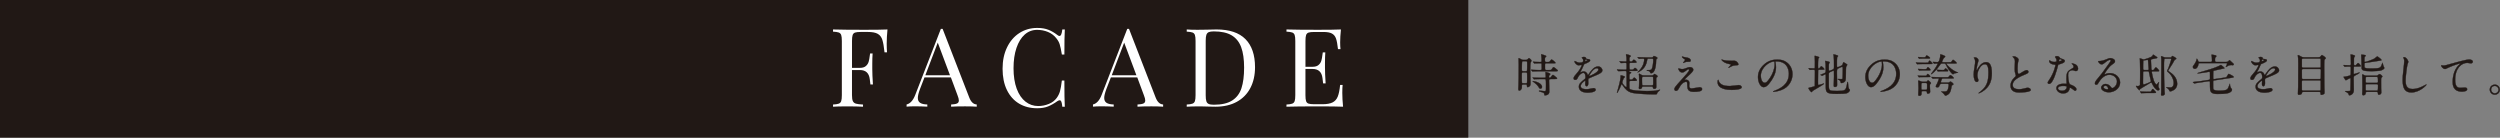 <?xml version="1.0" encoding="UTF-8"?>
<svg id="_レイヤー_2" data-name="レイヤー 2" xmlns="http://www.w3.org/2000/svg" viewBox="0 0 1274.75 70.19">
  <rect x="0" y="0" width="1274.75" height="70.19" fill="#808080" stroke="none"/>
  <defs>
    <style>
      .cls-1 {
        stroke: #211815;
        stroke-width: .17px;
      }

      .cls-1, .cls-2 {
        fill: #211815;
      }

      .cls-3 {
        fill: #fff;
      }
    </style>
  </defs>
  <g id="_レイヤー_4" data-name="レイヤー 4">
    <g id="facade">
      <rect class="cls-2" width="748.69" height="70.19"/>
      <g>
        <path class="cls-3" d="M452.13,22.13c0,1.86.06,3.38.17,4.56h-1.28c-.3-2.86-.67-4.98-1.11-6.37s-1.22-2.41-2.34-3.06c-1.11-.65-2.82-.97-5.12-.97h-3.51c-1.34,0-2.31.1-2.92.31-.61.2-1.03.62-1.25,1.25-.22.63-.33,1.65-.33,3.06v13.69h4.06c1.3,0,2.3-.31,3-.92.71-.61,1.18-1.34,1.42-2.17.24-.83.44-1.88.58-3.14l.17-1.11h1.28c-.11,1.56-.17,3.3-.17,5.23v2.67c0,1.89.11,4.53.33,7.9h-1.28c-.04-.26-.15-1.16-.33-2.7-.19-1.54-.7-2.7-1.53-3.48-.83-.78-2-1.17-3.48-1.17h-4.06v12.8c0,1.41.15,2.43.45,3.06.3.63.82,1.06,1.56,1.28.74.22,1.95.37,3.62.45v1.11c-1.93-.11-4.66-.17-8.18-.17-3.19,0-5.56.06-7.12.17v-1.11c1.34-.07,2.31-.22,2.92-.45s1.03-.65,1.25-1.28c.22-.63.33-1.65.33-3.06v-27.6c0-1.41-.11-2.43-.33-3.06-.22-.63-.64-1.06-1.25-1.28-.61-.22-1.59-.37-2.92-.44v-1.11c3.64.11,9.02.17,16.14.17,5.45,0,9.33-.06,11.63-.17-.26,2.63-.39,5.01-.39,7.12Z"/>
        <path class="cls-3" d="M498.04,53.29v1.11c-1.48-.11-3.47-.17-5.95-.17-3.19,0-5.56.06-7.12.17v-1.11c1.41-.07,2.42-.25,3.03-.53s.92-.79.92-1.53c0-.63-.22-1.5-.67-2.62l-3.39-9.13h-13.47l-2.28,5.9c-.74,2-1.11,3.52-1.11,4.56,0,1.15.4,1.98,1.2,2.5.8.52,2.01.8,3.64.83v1.11c-2.11-.11-4.25-.17-6.4-.17-1.67,0-3.06.06-4.17.17v-1.11c1.85-.45,3.32-2.06,4.4-4.84l13.08-33.72h.89l13.58,35c.89,2.3,2.17,3.49,3.84,3.56ZM484.4,38.38l-6.23-16.64-6.34,16.64h12.58Z"/>
        <path class="cls-3" d="M534.6,15.18c1.56.63,3.08,1.52,4.56,2.67.41.33.76.5,1.06.5.74,0,1.22-1.11,1.45-3.34h1.28c-.15,2.41-.22,6.68-.22,12.8h-1.28c-.41-2.41-.78-4.15-1.11-5.2-.33-1.06-.89-2.07-1.67-3.03-1.11-1.45-2.53-2.53-4.26-3.26-1.73-.72-3.59-1.09-5.59-1.09-2.41,0-4.52.8-6.32,2.39-1.8,1.6-3.2,3.87-4.2,6.82s-1.5,6.41-1.5,10.38.54,7.51,1.61,10.41c1.08,2.89,2.57,5.09,4.48,6.59,1.91,1.5,4.07,2.25,6.48,2.25,1.85,0,3.65-.35,5.4-1.06,1.74-.7,3.12-1.76,4.12-3.17.74-1.04,1.28-2.15,1.61-3.34.33-1.19.65-3.01.95-5.45h1.28c0,6.38.07,10.83.22,13.36h-1.28c-.11-1.19-.27-2.03-.47-2.53-.21-.5-.49-.75-.86-.75-.3,0-.69.15-1.17.45-1.67,1.19-3.27,2.09-4.79,2.7-1.52.61-3.36.92-5.51.92-3.53,0-6.61-.8-9.27-2.39-2.65-1.59-4.71-3.9-6.18-6.93-1.47-3.02-2.2-6.63-2.2-10.82s.75-7.7,2.25-10.85c1.5-3.15,3.6-5.6,6.29-7.35,2.69-1.74,5.74-2.62,9.15-2.62,2.23,0,4.12.32,5.68.95Z"/>
        <path class="cls-3" d="M593.08,53.29v1.11c-1.48-.11-3.47-.17-5.95-.17-3.19,0-5.56.06-7.12.17v-1.11c1.41-.07,2.42-.25,3.03-.53s.92-.79.92-1.53c0-.63-.22-1.5-.67-2.62l-3.39-9.13h-13.47l-2.28,5.9c-.74,2-1.11,3.52-1.11,4.56,0,1.15.4,1.98,1.2,2.5.8.52,2.01.8,3.64.83v1.11c-2.11-.11-4.25-.17-6.4-.17-1.67,0-3.06.06-4.17.17v-1.11c1.85-.45,3.32-2.06,4.4-4.84l13.08-33.72h.89l13.58,35c.89,2.3,2.17,3.49,3.84,3.56ZM579.45,38.38l-6.23-16.64-6.34,16.64h12.58Z"/>
        <path class="cls-3" d="M635.04,19.93c3.26,3.28,4.9,8.06,4.9,14.33,0,4.04-.8,7.59-2.39,10.63-1.6,3.04-3.91,5.39-6.93,7.04-3.02,1.65-6.63,2.48-10.82,2.48l-3.23-.06c-2.08-.07-3.6-.11-4.56-.11-3.04,0-5.34.06-6.9.17v-1.11c1.34-.07,2.31-.22,2.92-.45s1.03-.65,1.25-1.28c.22-.63.33-1.65.33-3.06v-27.6c0-1.41-.11-2.43-.33-3.06-.22-.63-.64-1.06-1.25-1.28-.61-.22-1.59-.37-2.92-.44v-1.11c1.3.11,3.1.17,5.4.17l4.73-.06c2.52-.07,4.21-.11,5.06-.11,6.57,0,11.48,1.64,14.75,4.92ZM616.32,16.4c-.58.26-.97.72-1.2,1.39-.22.67-.33,1.67-.33,3v27.82c0,1.34.11,2.34.33,3.01.22.67.62,1.13,1.2,1.39.58.26,1.46.39,2.64.39,3.93,0,7.03-.71,9.29-2.14,2.26-1.43,3.85-3.51,4.76-6.26.91-2.75,1.36-6.25,1.36-10.52s-.5-7.74-1.5-10.43c-1-2.69-2.62-4.7-4.87-6.04-2.25-1.34-5.28-2-9.1-2-1.15,0-2.01.13-2.59.39Z"/>
        <path class="cls-3" d="M684.85,54.41c-2.52-.11-6.77-.17-12.74-.17-7.12,0-12.5.06-16.14.17v-1.11c1.34-.07,2.31-.22,2.92-.45s1.03-.65,1.25-1.28c.22-.63.33-1.65.33-3.06v-27.6c0-1.41-.11-2.43-.33-3.06-.22-.63-.64-1.06-1.25-1.28-.61-.22-1.59-.37-2.92-.44v-1.11c3.64.11,9.02.17,16.14.17,5.45,0,9.33-.06,11.63-.17-.26,2.45-.39,4.64-.39,6.57,0,1.45.06,2.6.17,3.45h-1.28c-.26-2.41-.59-4.2-1-5.37-.41-1.17-1.09-2.02-2.06-2.56-.96-.54-2.43-.81-4.4-.81h-4.62c-1.34,0-2.31.1-2.92.31-.61.2-1.03.62-1.25,1.25-.22.63-.33,1.65-.33,3.06v13.13h3.67c1.3,0,2.3-.31,3-.92.71-.61,1.18-1.34,1.42-2.17.24-.83.44-1.88.58-3.14l.17-1.11h1.28c-.11,1.56-.17,3.3-.17,5.23v2.67c0,1.89.11,4.53.33,7.9h-1.28c-.04-.26-.15-1.16-.33-2.7-.19-1.54-.7-2.7-1.53-3.48-.83-.78-2-1.17-3.48-1.17h-3.67v13.36c0,1.41.11,2.43.33,3.06.22.63.64,1.05,1.25,1.25.61.2,1.59.31,2.92.31h4.06c2.3,0,4.05-.31,5.26-.92,1.21-.61,2.09-1.59,2.64-2.95.56-1.35.96-3.35,1.22-5.98h1.28c-.11,1-.17,2.34-.17,4.01,0,2.11.13,4.49.39,7.12Z"/>
      </g>
      <g>
        <path class="cls-1" d="M778,30.56c.3,0,.58-.02.94-.34.53-.51.6-.57.71-.57.25,0,1.27.99,1.27,1.24,0,.21-.46.99-.51,1.15-.14.81-.14,2.55-.14,2.94,0,1.2.14,6.48.14,7.54,0,.32,0,.99-.41,1.4-.3.3-.78.53-.97.53-.41,0-.44-.53-.44-.67,0-.55,0-.71-.64-.71h-1.31c-.51,0-.64.32-.64.64,0,.07,0,.99-.02,1.13-.07.6-.83,1.36-1.17,1.36-.62,0-.62-.53-.62-.74s.09-1.68.09-2c.07-2.44.12-4.07.12-10.51,0-.48-.07-2.62-.07-3.04,0-.12,0-.25.14-.25.16,0,.55.23,1.03.51.58.34.78.39,1.27.39h1.24ZM777.95,42.47c.21,0,.55,0,.69-.3.07-.16.07-2,.07-2.48,0-.83,0-2.3-.07-2.46-.07-.14-.23-.3-.53-.3h-1.56c-.6,0-.6.18-.6,2.07,0,.64,0,3.01.09,3.17.07.23.32.3.55.3h1.36ZM776.64,31.18c-.18,0-.34.02-.48.18-.18.23-.18,3.52-.18,4.05s0,.92.64.92h1.4c.14,0,.48,0,.62-.3.09-.23.09-2.62.09-3.08,0-1.66,0-1.77-.67-1.77h-1.43ZM789.77,35.73c1.08,0,1.2,0,1.54-.57.16-.25.57-.92.94-.92.12,0,.74.51.92.64,1.08.9,1.15.94,1.15,1.13,0,.32-.48.32-1.24.32h-8.67c-1.08,0-2.02.02-2.46.07-.09,0-.44.05-.51.05s-.12-.05-.18-.14l-.46-.53q-.09-.12-.09-.16s.02-.05.07-.05c.18,0,.9.07,1.04.07.8.05,1.95.09,2.71.09h.9c.69,0,.69-.46.69-.74,0-.48,0-1.75-.02-2.16-.02-.58-.39-.58-.62-.58-.74,0-1.91,0-2.58.05-.07,0-.41.07-.48.07-.09,0-.14-.07-.21-.16l-.44-.53c-.09-.09-.12-.12-.12-.14,0-.05.05-.07.09-.07.16,0,.87.07,1.01.09.83.02,1.84.07,2.64.07.25,0,.69,0,.69-.58,0-1.03-.05-1.91-.14-2.55-.02-.12-.09-.55-.09-.64,0-.14.09-.18.18-.18.02,0,2.44.69,2.44.99,0,.11-.51.51-.57.6-.16.18-.16.67-.16.92,0,1.38,0,1.45.99,1.45s1.29.02,1.59-.41q.64-.9.83-.9c.3,0,2.02,1.47,2.02,1.68,0,.25-.12.25-1.13.25h-3.61c-.64,0-.64.37-.64.92,0,1.89,0,2.09.07,2.25.11.3.44.3.6.3h1.31ZM790.65,40.31c-.69,0-.78.21-.78.83,0,.9.12,4.81.12,5.61,0,1.79-1.89,1.86-2.21,1.86-.23,0-.32-.02-.32-.28,0-.6,0-.92-.97-1.26-.23-.07-1.24-.32-1.43-.39-.09-.05-.37-.18-.37-.28s.14-.16.34-.16c.09,0,2.18.25,2.6.25.39,0,.51-.05.6-.37.05-.18.07-.46.07-2.83,0-2.94-.02-2.99-.78-2.99h-1.89c-.51,0-2.09,0-2.9.05-.07.02-.41.07-.48.07-.09,0-.14-.07-.21-.16l-.44-.53c-.09-.09-.12-.12-.12-.14,0-.05.05-.07.09-.07.16,0,.87.07,1.01.09,1.06.05,2.09.07,3.15.07h1.79c.67,0,.67-.39.67-.78,0-.3-.12-1.84-.12-1.89,0-.18.05-.28.18-.28s2.3.62,2.3,1.08c0,.14-.57.57-.62.69-.05.09-.11.25-.11.69,0,.39.21.48.44.48.28,0,.34-.09.92-.87.21-.3.46-.6.71-.6.12,0,.21.07.92.64,1.08.87,1.15.94,1.15,1.13,0,.32-.46.32-1.22.32h-2.12ZM785.49,45.2c-.51,0-.64-.25-1.13-1.08-.62-1.01-1.68-1.77-2.05-2.02-.09-.07-.83-.6-.83-.62,0-.12.12-.14.18-.14.46,0,4.62.8,4.62,3.04,0,.28-.28.83-.81.83Z"/>
        <path class="cls-1" d="M802.38,39.94c0-.69.64-1.43,2.21-3.24,1.04-1.2,1.96-3.1,1.96-3.43,0-.14-.16-.16-.25-.16-.23,0-1.17.18-1.38.18-.87,0-2.05-1.13-2.05-2.02,0-.07,0-.16.14-.16s.74.37.87.44c.28.14.9.41,1.52.41,1.89,0,1.89-.62,1.89-1.08,0-.14-.02-.51-.18-.81-.07-.11-.55-.53-.55-.67,0-.18.6-.37,1.01-.37.55,0,1.13.21,1.17.71.02.3.12.34,1.04.41.16,0,1.04.11,1.04.6,0,.76-1.68,1.4-2.74,1.82-.35.14-.37.18-.87,1.36-.55,1.26-.64,1.45-1.24,2.48-.11.21-.16.28-.16.37,0,.05.02.09.09.09s.51-.16.71-.25c.25-.11.55-.18.9-.18.3,0,1.36.05,1.95,1.4.16.39.18.44.23.44.07,0,.83-1.06.94-1.24.76-1.06,2.25-3.15,4.25-3.15,1.27,0,2.16,1.08,2.16,2.05,0,1.08-1.82,1.84-3.24,2.46-.58.25-3.17,1.29-3.59,1.54-.37.23-.39.48-.39.97,0,.21.05,1.17.05,1.38,0,.37,0,1.68-.85,1.68-.62,0-.71-.76-.71-1.17,0-.23.07-1.33.07-1.36,0-.09,0-.28-.16-.28-.18,0-2.23,1.43-2.23,2.74,0,1.59,2.3,1.59,2.97,1.59.58,0,1.01-.05,1.47-.14.32-.05,1.79-.41,2.09-.41.48,0,1.13.23,1.13.78,0,1.43-3.56,1.52-4.12,1.52-2.92,0-4.46-1.2-4.46-3.01,0-1.47.87-2.21,3.04-3.96.23-.18.34-.46.34-.8,0-1.04-.18-2.32-1.1-2.32s-2.23,1.06-2.83,2.44c-.25.57-.51,1.13-1.24,1.13-.44,0-.87-.14-.87-.76ZM808.24,31.25s1.15-.3,1.15-.55c0-.3-.57-.35-.78-.35-.32,0-.41.64-.41.74s0,.16.05.16ZM810.34,38.7s.02.12.09.12,4.6-1.84,4.6-3.36c0-.57-.51-.69-.8-.69-1.91,0-3.89,3.56-3.89,3.93Z"/>
        <path class="cls-1" d="M824.62,35.62c-.09-.12-.12-.12-.12-.16,0-.02.05-.05.09-.05.14,0,.71.07.83.07.85.05,2.44.09,3.31.09.58,0,.69-.25.69-.92,0-.34,0-2.12-.02-2.25-.09-.37-.58-.37-.8-.37-.32,0-1.77.12-2.05.12-.09,0-.14-.07-.21-.16l-.46-.53c-.07-.09-.09-.12-.09-.14,0-.05.05-.07.09-.07.44,0,2.46.16,2.85.16.67,0,.67-.35.67-.76,0-.99-.07-1.72-.14-1.98-.02-.12-.16-.58-.16-.67,0-.28.23-.3.34-.3.25,0,1.56.44,1.7.51.14.07.35.23.35.41,0,.14-.12.25-.44.53-.23.23-.23.41-.23,1.01,0,.83,0,1.24.78,1.24.44,0,.6-.07.83-.35.44-.55.48-.62.64-.62.35,0,1.4.94,1.4,1.26s-.44.32-1.24.32h-1.61c-.8,0-.8.3-.8.99,0,2.37,0,2.55.78,2.55.92,0,1.01,0,1.22-.16.14-.11.69-.78.85-.78.32,0,1.31.97,1.31,1.22,0,.32-.44.32-1.22.32h-2.94c-.09,0-.23.02-.23.16,0,.16.28.28.48.34.57.18.64.21.64.46,0,.14-.07.16-.51.37-.41.18-.41,1.17-.41,1.61,0,1.22,0,1.52.67,1.52s.78-.05.92-.16c.14-.14.69-.9.87-.9.34,0,1.36,1.01,1.36,1.33,0,.35-.44.35-1.24.35h-1.7c-.8,0-.87.16-.87.94,0,2.87,0,2.99.34,3.29.64.57,4.32.97,8.78.97,2.64,0,4.16-.07,5.59-.46.14,0,.76-.23.85-.23.07,0,.12.05.12.09,0,.11-.9.8-1.06.97-.21.23-.28.37-.58,1.01-.11.28-.32.3-.55.3-2.9,0-9.66-.16-12.3-.85-1.98-.53-3.4-1.86-4.67-3.89-.14-.21-.28-.41-.41-.41-.16,0-.28.32-.3.39-.85,2.23-1.93,4-2.05,4-.05,0-.09-.02-.09-.07,0-.07.12-.32.14-.39.46-1.61,1.75-6.3,1.75-7.59,0-.09-.05-.51-.05-.6,0-.25.23-.28.3-.28.05,0,1.93.41,1.93.83,0,.11-.55.48-.6.6-.11.16-.74,1.72-.74,2.12,0,.78,1.54,2.44,1.93,2.44.3,0,.3-.44.3-.64,0-4.62,0-6.09-.05-6.94-.05-.55-.3-.67-.74-.67-1.13,0-2.32.05-3.08.09-.05,0-.28.02-.32.02-.09,0-.14-.05-.21-.14l-.44-.53ZM840.6,29.89c-.6,0-.64.16-.78,1.03-.58,3.45-2.62,4.83-3.79,5.52-.21.12-.78.48-.94.48-.07,0-.12-.05-.12-.09s.87-.87,1.04-1.03c2.25-2.44,2.37-4.81,2.37-5.36,0-.39-.16-.55-.58-.55-.46,0-1.08.02-1.56.07-.09,0-.41.05-.48.05-.09,0-.14-.05-.21-.14l-.46-.53c-.07-.11-.09-.11-.09-.16s.05-.05.09-.05c.16,0,.85.07,1.01.07,1.13.05,2.07.09,3.15.09h2.92c.25,0,.55,0,.76-.34.25-.37.28-.41.41-.41.12,0,1.77.6,1.77,1.03,0,.18-.11.3-.51.62-.14.11-.14.3-.14.51,0,1.36-.18,6.62-2.58,6.62-.3,0-.37-.14-.51-.51-.28-.64-.97-.69-1.2-.71-.44-.05-.48-.05-.48-.18,0-.07.07-.16.23-.16,1.59,0,2.02-.02,2.37-.71.34-.69.71-2.92.71-4.28,0-.76-.18-.87-.71-.87h-1.7ZM837.94,44.12c-.48,0-.64.11-.71.51-.12.53-.62.76-1.06.76-.37,0-.51-.21-.51-.55,0-.14.07-.78.09-.94.07-.83.07-1.1.07-2.3,0-.87,0-2.14-.07-2.99,0-.11-.09-.62-.09-.74,0-.18.11-.28.23-.28.18,0,1.01.57,1.2.67.39.21.76.21,1.06.21h4.07c.23,0,.55,0,.8-.18.09-.09.48-.6.6-.6.16,0,1.59.78,1.59,1.26,0,.18-.14.32-.41.48-.3.18-.3.3-.3,1.33,0,.53.05,3.2.05,3.31,0,.51,0,1.22-1.01,1.22-.6,0-.64-.39-.69-.62-.07-.53-.34-.55-.71-.55h-4.18ZM837.96,39.09c-.71,0-.71.21-.71,1.54,0,.25,0,2.44.07,2.6.14.3.48.3.64.3h4.32c.71,0,.71-.23.71-1.52,0-.25,0-2.48-.07-2.64-.14-.28-.48-.28-.64-.28h-4.32Z"/>
        <path class="cls-1" d="M860.8,34.4c.32-.12.67-.16.97-.16.92,0,1.63.58,1.63,1.26,0,.83-.87,1.63-2.67,3.29-.25.25-1.7,1.59-1.7,1.77,0,.09.11.14.23.14.05,0,.44-.05.51-.05.85,0,1.68.76,1.68,1.68,0,.23-.14,1.26-.14,1.49s.05,1.29,1.33,1.29c.64,0,3.47-.62,4.05-.62.62,0,1.22.34,1.22.87,0,1.24-1.91,1.45-4.39,1.45-2.74,0-3.13-1.45-3.15-3.04-.05-1.86-.05-2.07-.74-2.07-.46,0-1.98.41-3.24,2.76-.64,1.17-1.01,1.86-1.79,1.86-.58,0-.83-.53-.83-.83,0-.62,0-.87,3.77-4.99,1.98-2.18,3.77-4.14,3.77-4.81,0-.25-.14-.39-.39-.39-.32,0-.97.48-1.29.76-.53.44-1.2.9-1.86.9-1.33,0-1.98-1.66-1.98-1.89,0-.09.05-.18.16-.18.07,0,.6.16.64.16.32.09.64.18,1.13.18.78,0,1.01-.07,3.08-.85ZM858.41,29.02c.34.09,1.95.39,2.25.46.76.21,1.45.74,1.45,1.36,0,.18-.14.64-.64.64-1.61,0-1.66,0-2.21.21-.16.05-.8.41-.94.41-.05,0-.09-.05-.09-.12,0-.16,1.03-1.2,1.03-1.47,0-.14-.37-.37-.85-.71-.71-.48-.78-.76-.78-.87,0-.07.05-.12.09-.12.07,0,.57.18.69.21Z"/>
        <path class="cls-1" d="M882.28,43.87c.69,0,4.18-.48,4.3-.48.9,0,1.52.62,1.52,1.08,0,1.24-3.91,1.36-5.17,1.36-2.28,0-7.13-.41-7.13-4.02,0-.87.25-1.13.3-1.13.16,0,.32.74.37.85.64,1.61,2.78,2.3,4.42,2.3.16,0,1.17.05,1.4.05ZM882.35,31.02c.28,0,1.56-.05,1.82-.05,1.52,0,2.25,1.49,2.25,1.84,0,.41-.21.41-1.79.53-1.17.07-2.02.6-2.9,1.1-.23.14-.23.12-.32.12-.02,0-.07,0-.07-.05,0-.21,1.27-1.29,1.27-1.56,0-.14-.07-.16-.74-.28-2.99-.55-4.05-2-4.05-2.23,0-.07.07-.07.12-.07.14,0,.64.21.76.23,1.03.3,2.34.41,3.66.41Z"/>
        <path class="cls-1" d="M905.3,31.61c0,.07.05.16.05.25.09.74.23,1.47.23,2.48,0,1.54-.35,3.68-2.37,6.74-1.84,2.81-3.01,3.36-3.93,3.36-1.52,0-2.88-2.37-2.88-5.17,0-1.22.25-3.54,2.55-5.86,2.92-2.99,6-2.99,7.34-2.99,2.09,0,3.06.41,3.7.74,2.48,1.22,4,3.68,4,6.69s-1.72,6.67-5.79,8.09c-1.96.69-3.47.85-3.82.85-.09,0-.23-.02-.23-.16,0-.07.05-.09.62-.32,2.39-.94,7.38-2.92,7.38-8.65,0-.9-.09-6.37-6.37-6.37-.46,0-.48.18-.48.32ZM897.83,38.67c0,1.49.6,3.54,2,3.54.67,0,1.22-.28,2.81-2.67,1.22-1.86,2.25-4.42,2.25-6.69,0-1.38-.09-1.49-.39-1.49-2.18,0-6.67,2.97-6.67,7.31Z"/>
        <path class="cls-1" d="M927.68,35.5c-.25,0-.53.07-.62.35-.05.16-.07,5.1-.07,5.54,0,.18.02,1.2.02,1.43,0,.12,0,.55.32.55.23,0,2.55-.78,2.62-.78.02,0,.12,0,.12.07,0,.41-5.31,3.29-5.84,3.73-.07.09-.39.62-.53.62-.28,0-1.56-1.7-1.56-2.05,0-.16.25-.21.39-.23s1.06-.25,1.29-.32c1.31-.32,1.47-.39,1.56-.64.05-.16.05-6.48.05-7.45,0-.53-.07-.78-.62-.78-.12,0-.9,0-1.36.05-.05,0-.55.05-.6.05-.07,0-.11-.05-.18-.14l-.39-.53c-.05-.07-.09-.11-.09-.16s.05-.05.09-.05c.07,0,.41.05.48.05.46.05,1.5.09,2.02.09.28,0,.55-.02.62-.35.02-.09.02-2.74.02-3.2,0-.3-.05-1.86-.07-2.18,0-.07-.07-.44-.07-.53s.05-.18.18-.18c.25,0,2.16.53,2.16.83,0,.11-.37.44-.41.53-.21.41-.21,3.22-.21,3.82,0,1.13,0,1.26.3,1.26.32,0,.46-.09.71-.44.46-.62.53-.69.69-.69.21,0,1.54,1.17,1.54,1.49,0,.25-.09.25-.97.25h-1.61ZM937.48,34.79c-.83.37-.83.55-.83,2.35,0,.97.09,5.24.09,6.12,0,.34,0,1.08-1.15,1.08-.55,0-.55-.44-.55-.64,0-.37.12-3.98.12-4.74,0-.94,0-1.72-.02-2.41,0-.25,0-.53-.28-.53-.05,0-.14.02-.25.07l-1.43.64c-.64.3-.69.67-.69,1.15,0,5.13,0,5.24.02,5.79.07,2.6.18,2.71,4.25,2.71s4.3-.32,4.88-2.62c.07-.32.32-2.05.48-2.05.09,0,.18.25.18.6,0,.67.16,2.67.58,3.06.34.34.39.39.39.53,0,.41-.6,1.22-1.45,1.59-.71.3-2.88.37-5.29.37-5.43,0-5.56-.76-5.56-4,0-.87-.02-4.71,0-5.5,0-.16-.02-.46-.28-.46s-1.52.76-1.54.76c-.05,0-.07-.02-.18-.07l-.58-.32c-.09-.05-.14-.09-.14-.14.55-.21,1.36-.53,1.7-.67.99-.41.99-.55.99-1.89,0-.39,0-1.4-.07-2.92-.02-.23-.16-1.2-.16-1.38,0-.11,0-.23.12-.23.05,0,1.43.37,1.5.39.44.11.64.18.64.39,0,.09-.3.44-.32.51-.11.35-.16.62-.16,1.45,0,.28.02,1.54.02,1.82s.05.53.37.53c.07,0,.14-.02.37-.12l1.38-.6c.51-.23.53-.64.53-1.15,0-3.27-.02-4.35-.12-5.43-.02-.14-.16-.78-.16-.92,0-.09,0-.21.12-.21.23,0,1.52.44,1.72.48.32.09.55.23.55.37s-.51.57-.53.69c-.07.39-.09,1.01-.09,1.59v2.78c0,.25.02.64.34.64.14,0,.25-.02.46-.11l1.4-.62c.58-.25.64-.46.83-1.1.18-.6.18-.67.37-.67.11,0,.78.44.99.55.78.53.87.58.87.76s-.58.87-.6,1.06c-.18.92.02,5.96-.32,6.92-.34.92-1.5,1.29-1.91,1.29-.53,0-.53-.18-.55-.55-.05-.55-.78-1.15-1.22-1.26-.07-.02-.23-.07-.23-.16s.05-.11.09-.11c.25,0,1.36.09,1.59.09.64,0,.71-.11.76-.41.07-.53.12-4.19.12-4.78,0-.85,0-1.08-.44-1.08-.07,0-.14.02-.34.11l-1.38.62Z"/>
        <path class="cls-1" d="M960.04,31.61c0,.07.05.16.05.25.09.74.23,1.47.23,2.48,0,1.54-.35,3.68-2.37,6.74-1.84,2.81-3.01,3.36-3.93,3.36-1.52,0-2.88-2.37-2.88-5.17,0-1.22.25-3.54,2.55-5.86,2.92-2.99,6-2.99,7.34-2.99,2.09,0,3.06.41,3.7.74,2.48,1.22,4,3.68,4,6.69s-1.72,6.67-5.79,8.09c-1.96.69-3.47.85-3.82.85-.09,0-.23-.02-.23-.16,0-.07.05-.09.62-.32,2.39-.94,7.38-2.92,7.38-8.65,0-.9-.09-6.37-6.37-6.37-.46,0-.48.18-.48.32ZM952.57,38.67c0,1.49.6,3.54,2,3.54.67,0,1.22-.28,2.81-2.67,1.22-1.86,2.25-4.42,2.25-6.69,0-1.38-.09-1.49-.39-1.49-2.18,0-6.67,2.97-6.67,7.31Z"/>
        <path class="cls-1" d="M982.06,32c.41,0,1.1,0,1.2-.16.07-.11.3-.62.37-.71.05-.07.14-.21.28-.21.3,0,1.43,1.17,1.43,1.43,0,.28-.12.28-1.22.28h-3.06c-2.02,0-2.67.05-2.9.05-.09.02-.41.07-.48.07s-.14-.07-.21-.16l-.46-.53c-.07-.09-.09-.11-.09-.14,0-.05.05-.07.09-.07.16,0,.85.07,1.01.09,1.13.05,2.07.07,3.15.07h.9ZM981.6,38.67c.55,0,.62,0,.87-.44.09-.16.32-.55.48-.55.18,0,1.31.94,1.31,1.33,0,.28-.16.28-1.66.28h-2.02c-.44,0-.97,0-1.5.02-.09,0-.51.07-.58.07-.09,0-.14-.07-.18-.14l-.39-.53c-.05-.07-.07-.12-.07-.14,0-.05.07-.07.12-.07.09,0,.48.07.57.09.67.05,1.27.07,1.96.07h1.08ZM981.71,35.27c.58,0,.64,0,.87-.48.02-.05.25-.55.44-.55.28,0,1.33,1.03,1.33,1.38,0,.28-.3.28-.76.28h-2.87c-.44,0-.97,0-1.5.02-.09.02-.51.07-.57.07-.09,0-.14-.07-.18-.14l-.39-.53c-.07-.09-.07-.12-.07-.14,0-.05.05-.05.07-.05.12,0,.53.07.62.07.23.02,1.15.07,1.95.07h1.06ZM980.74,29.84c-.41,0-.99,0-1.52.05-.09,0-.48.07-.55.07s-.14-.09-.18-.14l-.39-.53c-.05-.07-.05-.09-.05-.14,0-.07.07-.07.09-.07.09,0,.55.07.64.07,1.1.09,1.43.09,1.89.09.92,0,1.08,0,1.29-.39.05-.11.23-.6.51-.6.12,0,1.66.94,1.66,1.31,0,.28-.3.28-.76.28h-2.62ZM980.49,46.42c-.71,0-.71.25-.71,1.31,0,.64-.32,1.13-1.08,1.13-.53,0-.58-.37-.58-.57,0-.09.02-.23.02-.32.11-1.68.11-1.91.11-2.94,0-1.43-.07-2.48-.09-3.01,0-.09-.07-.55-.07-.64,0-.14.02-.3.18-.3.21,0,1.06.35,1.38.48.32.14.44.14.78.14h1.45c.32,0,.62,0,.78-.28.28-.41.3-.46.44-.46.16,0,1.49,1.01,1.49,1.47,0,.16-.07.21-.44.51-.12.07-.12.87-.12,1.1,0,.39.14,2.23.14,2.67,0,.92-.76,1.03-1.15,1.03-.48,0-.48-.34-.48-.67,0-.41-.14-.64-.76-.64h-1.31ZM980.4,42.28c-.74,0-.74.18-.74,1.79s0,1.75.74,1.75h1.5c.74,0,.74-.07.74-2.02,0-1.36,0-1.52-.74-1.52h-1.5ZM992.82,32.37c-.14,0-.35,0-.35.18,0,.25,1.93,2.46,4.07,3.61.28.16,1.63.74,1.84.87-.21.02-1.63.3-1.86.39-.12.05-.55.48-.69.48-.28,0-2.23-2.07-3.31-4.37-.51-1.06-.57-1.17-1.2-1.17h-.87c-.76,0-.83.09-1.49,1.08-2.07,3.01-4.07,4.46-4.39,4.46,0-.21,1.86-2.51,2.16-3.01.25-.41,1.24-1.98,1.24-2.25,0-.25-.23-.28-.34-.28-.18,0-1.2.11-1.33.11-.09,0-.14-.07-.21-.16l-.46-.53c-.07-.07-.09-.11-.09-.14,0-.07.05-.07.09-.07.3,0,1.82.12,2.16.12.62,0,.87-.16,1.26-1.54.28-.97.3-1.66.3-2.12,0-.21,0-.32.12-.32.16,0,2.39.64,2.39,1.15,0,.16-.07.21-.58.58-.32.23-1.04,1.93-1.04,2.05,0,.25.28.25.48.25h3.1c.78,0,1.01,0,1.22-.23.11-.16.62-1.03.85-1.03.18,0,1.82,1.36,1.82,1.61,0,.28-.14.28-1.24.28h-3.66ZM990.01,42.72c-.58,0-.78.14-1.04.8-.25.71-.41,1.01-1.15,1.01-.32,0-.74-.11-.74-.53,0-.3.46-.99.69-1.47.37-.78.85-2.05.85-2.28,0-.25-.3-.25-.46-.25-.62,0-1.5.02-2.09.07-.07,0-.41.05-.48.05-.09,0-.14-.05-.21-.14l-.44-.53q-.09-.12-.09-.16s.02-.05.07-.05c.16,0,.87.07,1.01.07,1.13.05,2.07.09,3.15.09h3.38c.97,0,1.08,0,1.45-.57.14-.21.39-.51.62-.51.3,0,1.68,1.15,1.68,1.43,0,.25-.11.25-1.22.25h-4.14c-.41,0-.62.09-.83.6-.11.3-.37.94-.37,1.2,0,.3.28.32.51.32h3.15c.39,0,.48-.02.78-.28.25-.21.34-.25.44-.25.32,0,1.54.97,1.54,1.31,0,.21-.05.23-.62.55-.28.16-.3.3-.53,1.63-.25,1.52-.76,2.55-1.68,3.17-.51.35-1.08.53-1.31.53q-.12,0-.55-.62c-.32-.46-.62-.74-1.22-1.2-.21-.16-.28-.21-.28-.25,0-.07.09-.07.12-.07.14,0,.8.05.92.05,1.54,0,1.95-.09,2.34-1.17.23-.64.41-2.09.41-2.21,0-.57-.44-.6-.69-.6h-2.99ZM990.75,35.71c.51,0,.58,0,.71-.21.32-.48.44-.64.58-.64.25,0,1.33.92,1.33,1.2s-.21.28-.74.28h-2.39c-.44,0-.94,0-1.49.02-.09.02-.48.07-.55.07-.09,0-.14-.07-.18-.14l-.39-.53s-.07-.09-.07-.14.05-.05.09-.05c.14,0,.74.07.87.09.97.05,1.1.05,1.68.05h.55Z"/>
        <path class="cls-1" d="M1012.05,32.72c-1.96,0-3.79,3.22-3.79,5.66,0,.74.12,1.15.3,1.7.16.44.21.62.21.87,0,.76-.62.83-.83.83-1.06,0-1.56-1.91-1.56-3.73,0-1.17.18-2.39.41-3.66.32-1.89.34-2.39.34-2.94,0-.8-.14-1.15-.3-1.43-.05-.09-.39-.55-.39-.6s.28-.16.62-.16c1.06,0,1.77.92,1.77,1.54,0,.28-.41,1.45-.48,1.7-.05.18-.51,2.28-.51,2.85,0,.07,0,.32.18.32.12,0,.25-.28.41-.57.25-.51,1.82-3.4,4.23-3.4,1.43,0,2.97.76,2.97,5.59,0,3.24-.64,6.92-5.01,9.52-.92.55-1.56.76-1.66.76-.05,0-.09-.02-.09-.07,0-.07.05-.11.58-.51,3.77-2.85,4.46-5.52,4.46-10.21,0-2.53-.46-4.07-1.86-4.07Z"/>
        <path class="cls-1" d="M1026.91,39.78c.69-.64.99-.94.99-1.24,0-.07-.16-.6-.21-.71-.28-.87-.39-1.4-.39-2.69,0-.53.12-3.2.12-3.79,0-1.15-.32-1.49-.69-1.86-.48-.51-.55-.58-.55-.64,0-.09.55-.11.62-.11,1.31,0,2.48,1.06,2.48,1.72,0,.21-.28,1.24-.32,1.47-.09.64-.21,1.7-.21,3.04,0,.87,0,2.74.6,2.74.32,0,.46-.09,1.7-.87.25-.16,1.7-1.08,2.37-1.08.53,0,.87.46.87.85,0,.69-.94,1.06-1.77,1.38-5.47,2.21-6.25,3.89-6.25,5.38s1.33,2.14,3.2,2.14c1.15,0,2.07-.23,2.76-.41,1.04-.28,1.29-.34,1.72-.34.78,0,1.52.53,1.52,1.1,0,1.17-4.69,1.29-5.91,1.29-1.06,0-4.39,0-4.39-3.61,0-.64.18-2.23,1.75-3.73Z"/>
        <path class="cls-1" d="M1048.64,30.74c0-.34-.11-.69-.32-1.01-.07-.12-.44-.55-.44-.64,0-.28.48-.48.94-.48.92,0,1.29.51,1.66,1.01.12.16.34.25,1.04.44.44.12,1.31.37,1.31,1.01,0,.87-1.29,1.29-3.15,1.84-.21.07-.23.14-.44.94-.28,1.15-2.25,8.92-4.37,8.92-.62,0-.71-.41-.71-.64,0-.32.07-.44.76-1.43,2.51-3.68,3.17-7.38,3.17-7.5,0-.21-.16-.23-.51-.25-2.71-.23-2.71-1.84-2.71-1.86,0-.09.02-.28.16-.28.09,0,.16.02.62.3.25.16.9.48,1.77.48.05,0,.85,0,1.01-.14.16-.14.21-.51.21-.71ZM1055.26,45.14c-.3,2-2.05,2.51-3.24,2.51-2.18,0-3.47-1.52-3.47-2.67,0-1.49,1.63-2.28,3.7-2.28.18,0,1.04.05,1.2.05.21,0,.32-.02.32-.25,0-.35-.09-1.89-.09-2.21,0-2.53.14-3.75,2.07-4.85,1.43-.83,1.59-.9,1.59-1.49,0-.51-.51-1.03-.64-1.17-.21-.18-.3-.28-.3-.37,0-.07.07-.12.16-.12.16,0,.87.21,1.36.39,1.59.6,1.68,2,1.68,2.35,0,.87-.62,1.2-1.08,1.2-.02,0-.3,0-.53-.09-.87-.32-.97-.37-1.24-.37-.55,0-1.31.32-1.68.69-.53.51-.55,1.33-.55,1.91s.23,4.14.92,4.62c.21.16,1.29.53,1.49.64.48.25,1.82.99,1.82,1.84,0,.39-.16.8-.62.8-.23,0-.37-.07-.71-.37-.62-.55-1.68-1.26-2-1.13-.09.05-.09.14-.14.37ZM1051.95,43.82c-.53,0-2.6,0-2.6,1.22,0,.55.69,1.24,2.07,1.24,2.23,0,2.55-1.75,2.41-2.12-.12-.35-1.36-.35-1.89-.35ZM1051.33,30.67c0-.16-.8-.58-.94-.58-.39,0-.55.94-.55,1.01,0,.05.02.11.05.14.07.07,1.45-.23,1.45-.57Z"/>
        <path class="cls-1" d="M1079.46,41.62c0-1.89-1.59-3.5-3.89-3.5-3.04,0-4.99,3.15-5.4,3.86-.46.78-.69,1.22-1.31,1.22-.55,0-.67-.46-.67-.64,0-.57.18-1.08,1.82-2.99,1.49-1.75,1.72-2.05,5.2-6.92.76-1.08,1.08-1.56,1.08-1.82,0-.16-.16-.32-.44-.32-.85,0-2.21,1.15-2.6,1.47-.92.76-1.24.83-1.63.83-1.08,0-1.79-1.47-1.79-1.59,0-.07.07-.07.55-.07,1.22,0,2.92-.55,3.56-.83,1.43-.62,1.59-.69,2.09-.69.92,0,2.41.57,2.41,1.59,0,.67-.53,1.03-1.63,1.79-1.66,1.17-3.68,4.32-3.68,4.71,0,.07.07.16.14.16.14-.05.44-.16.58-.21.74-.28,1.38-.37,2.02-.37,2.94,0,5.17,2.18,5.17,4.78,0,2.92-2.83,4.97-5.75,4.97-2.28,0-3.91-1.22-3.91-2.37,0-.83.97-1.86,2.28-1.86,1.08,0,1.98.64,2.62,1.47.32.41.46.62.78.62.78,0,2.39-1.4,2.39-3.31ZM1073.55,43.69c-.55,0-.97.44-.97.8,0,.6.99,1.08,1.98,1.08.23,0,.39-.16.39-.41,0-.55-.55-1.47-1.4-1.47Z"/>
        <path class="cls-1" d="M1097.86,36.35c-.28,0-.67,0-.67.48,0,.34.53,2.83,1.08,4.39.28.78.99,1.86,1.26,1.86.21,0,.3-.11,1.13-1.06.14-.16.23-.21.23-.14,0,.02-.35,1.52-.35,1.82s.05.6.18.9c.21.41.37.74.37.9,0,.35-.32.58-.71.58-.94,0-2.44-1.98-3.08-3.56-.07-.18-.18-.41-.44-.41-.18,0-.41.12-.78.35-.76.48-4.58,2.67-4.9,3.01-.12.14-.18.57-.41.57-.05,0-1.63-1.89-1.63-2.18,0-.02.02-.07.05-.07.05,0,.53.12.64.12.39,0,1.24-.05,1.36-.67.07-.32.07-6.78.07-7.82,0-.8-.11-4.69-.11-4.9,0-.11-.07-.64-.07-.71,0-.05.02-.07.05-.07.3,0,1.66.62,2,.62.05,0,4.09-1.13,4.42-1.86.23-.58.25-.64.39-.64.12,0,1.06.69,1.26.83.71.46.8.53.8.64,0,.32-.21.35-1.98.67-1.13.21-1.26.23-1.26.78,0,.25.05,1.7.14,3.1.09,1.75.12,1.86.64,1.86.6,0,.71-.14.92-.48.18-.28.6-.94.83-.94.3,0,1.66,1.49,1.66,1.75,0,.3-.12.3-1.22.3h-1.86ZM1095.65,46.81c.85,0,1.03-.02,1.26-.39.53-.92.58-1.03.8-1.03.16,0,.21.02,1.52,1.47.07.07.12.14.12.23,0,.32-.39.32-1.06.32h-3.52c-1.54,0-2.23.05-2.48.07-.07,0-.37.05-.41.05-.07,0-.14-.07-.18-.14l-.37-.53q-.09-.12-.09-.16s.02-.05.07-.05c.14,0,.74.07.87.07.87.05,1.75.09,2.69.09h.78ZM1093.47,36.35c-.21,0-.62,0-.71.46-.05.23-.05,5.2-.05,5.56s.07.69.41.69c.55,0,2.64-.92,2.8-.99.69-.3.85-.46.85-.69,0-.05-.28-1.24-.35-1.47-.14-.55-.62-3.15-.71-3.31-.14-.25-.37-.25-.64-.25h-1.61ZM1095.01,35.73c.3,0,.62,0,.62-.51,0-.11-.02-.28-.11-1.29-.05-.55-.12-1.79-.16-2.41-.05-.9-.05-1.01-.41-1.01-.14,0-.92.14-1.08.16-.76.09-.94.11-1.03.41-.07.18-.07,2.92-.07,3.93,0,.39.02.71.71.71h1.54ZM1106.78,29.31c.25,0,.41-.02.55-.34.11-.3.21-.44.34-.44.18,0,2.02.97,2.02,1.38,0,.21-.34.34-.44.39-.28.12-.37.18-.44.32-.76,1.4-1.56,2.76-2.46,4.07-.14.21-.83,1.22-.83,1.31,0,.14.3.35.83.71,1.08.76,3.79,2.62,3.79,5.98,0,1.75-.9,2.71-1.75,3.22-.71.44-1.54.71-1.82.71-.16,0-.28-.14-.37-.32-.21-.46-.25-.55-.55-.9-.16-.16-1.1-.8-1.1-.85,0-.07.21-.07.23-.07.25,0,1.5.14,1.77.14,1.52,0,1.82-1.27,1.82-2.3,0-1.82-1.13-4.09-2.67-5.36-.53-.44-.69-.55-.69-.8,0-.18.53-1.1.64-1.36.16-.35,1.47-4.19,1.47-4.55,0-.34-.3-.34-.44-.34h-2.46c-.21,0-.55,0-.69.32-.12.3-.12,3.17-.12,3.7,0,3.61.09,9.2.28,12.6,0,.16.12,1.04.12,1.24,0,.69-.81.97-1.38.97-.21,0-.51-.05-.51-.62,0-.05.09-.97.09-1.06.05-.64.07-15.02.07-16.56,0-.21,0-.71-.07-1.01-.05-.21-.09-.44-.09-.51,0-.12.05-.32.25-.32.16,0,.99.41,1.17.48.41.16.74.16.92.16h2.48Z"/>
        <path class="cls-1" d="M1135.19,31.59c.58,0,.87-.21,1.01-.34.09-.07.48-.57.6-.57.09,0,.16.07.25.14.16.14.97.9,1.15,1.08.71.62.8.69.8.94,0,.21-.21.41-.46.41-.12,0-.69-.09-.83-.09-.55,0-1.2.11-1.95.57-.12.07-.67.46-.71.46-.07,0-.12-.05-.12-.11,0-.02.69-1.31.69-1.59,0-.3-.37-.3-.53-.3h-13.47c-.55,0-.58.21-.69.78-.11.69-.69,2.12-1.82,2.12-.53,0-.97-.48-.97-.9,0-.37.09-.46.83-1.49.37-.51.87-1.4,1.01-2.14.09-.55.12-.62.18-.62.18,0,.53.76.6.94.21.57.25.71.81.71h5.66c.6,0,.67-.32.67-.71,0-.14-.02-1.2-.07-1.72-.02-.18-.18-.97-.18-1.15,0-.12.05-.16.16-.16.02,0,1.15.21,1.66.3.28.05.64.12.64.48,0,.23-.18.41-.34.53-.25.18-.34.28-.34,1.06,0,1.15,0,1.38.71,1.38h5.06ZM1122.33,41.96c-.41.07-2.3.37-2.74.44-.12.02-.44.11-.62.16-.07,0-.12-.05-.21-.11l-.51-.46q-.12-.09-.12-.14s.07-.05.64-.09c.83-.05,2.76-.3,3.56-.41l3.93-.6c.16-.02.62-.09.62-.69,0-.51,0-3.01-.02-3.15-.05-.23-.18-.32-.46-.32-.09,0-2.32.41-2.78.48-1.7.21-2.69.37-2.94.37-.07,0-.16-.02-.16-.09,0-.12.78-.34,1.01-.41,3.15-.87,8-2.32,9.96-3.33.16-.07.92-.53.99-.53.05,0,.9.74,1.01.85.64.57.74.64.74.78,0,.23-.12.25-.87.32-.28.07-3.27.71-3.68.81-.92.21-1.01.23-1.1.44-.09.21-.09,3.15-.09,3.61,0,.55.39.48.62.46l5.15-.76c.48-.07.97-.16,1.04-.28.23-.37.67-1.08.71-1.17.09-.18.28-.48.46-.48.09,0,2.48,1.15,2.48,1.54,0,.3-.12.32-1.17.48l-8.69,1.29c-.18.02-.62.09-.62.71,0,2.14,0,2.37.02,3.24.02.6.21,1.31,3.06,1.31,4.02,0,4.32-.67,4.76-1.79.12-.28.62-1.75.67-1.75s.09.02.09.11c0,.6,0,1.49.69,2.32.28.34.32.41.32.67,0,.64-.64,1.15-1.31,1.45-.69.3-1.56.67-6.23.67-3.4,0-3.66-1.4-3.66-3.7,0-.25,0-2.44-.02-2.53-.09-.37-.44-.32-.62-.3l-3.91.6Z"/>
        <path class="cls-1" d="M1147.45,39.94c0-.69.64-1.43,2.21-3.24,1.04-1.2,1.96-3.1,1.96-3.43,0-.14-.16-.16-.25-.16-.23,0-1.17.18-1.38.18-.87,0-2.05-1.13-2.05-2.02,0-.07,0-.16.14-.16s.74.37.87.44c.28.14.9.41,1.52.41,1.89,0,1.89-.62,1.89-1.08,0-.14-.02-.51-.18-.81-.07-.11-.55-.53-.55-.67,0-.18.6-.37,1.01-.37.55,0,1.13.21,1.17.71.02.3.12.34,1.04.41.16,0,1.04.11,1.04.6,0,.76-1.68,1.4-2.74,1.82-.35.14-.37.18-.87,1.36-.55,1.26-.64,1.45-1.24,2.48-.11.21-.16.28-.16.37,0,.05.02.09.09.09s.51-.16.71-.25c.25-.11.55-.18.9-.18.3,0,1.36.05,1.95,1.4.16.39.18.44.23.44.07,0,.83-1.06.94-1.24.76-1.06,2.25-3.15,4.25-3.15,1.27,0,2.16,1.08,2.16,2.05,0,1.08-1.82,1.84-3.24,2.46-.58.25-3.17,1.29-3.59,1.54-.37.23-.39.48-.39.97,0,.21.05,1.17.05,1.38,0,.37,0,1.68-.85,1.68-.62,0-.71-.76-.71-1.17,0-.23.07-1.33.07-1.36,0-.09,0-.28-.16-.28-.18,0-2.23,1.43-2.23,2.74,0,1.59,2.3,1.59,2.97,1.59.58,0,1.01-.05,1.47-.14.32-.05,1.79-.41,2.09-.41.48,0,1.13.23,1.13.78,0,1.43-3.56,1.52-4.12,1.52-2.92,0-4.46-1.2-4.46-3.01,0-1.47.87-2.21,3.04-3.96.23-.18.34-.46.34-.8,0-1.04-.18-2.32-1.1-2.32s-2.23,1.06-2.83,2.44c-.25.57-.51,1.13-1.24,1.13-.44,0-.87-.14-.87-.76ZM1153.31,31.25s1.15-.3,1.15-.55c0-.3-.57-.35-.78-.35-.32,0-.41.64-.41.74s0,.16.05.16ZM1155.41,38.7s.02.12.09.12,4.6-1.84,4.6-3.36c0-.57-.51-.69-.8-.69-1.91,0-3.89,3.56-3.89,3.93Z"/>
        <path class="cls-1" d="M1174.45,46.84c-.62,0-.69.32-.76.8-.09.57-1.17.71-1.45.71-.51,0-.53-.32-.53-.6,0-.51.11-3.01.14-3.59.05-2.6.05-4.62.05-11.54,0-1.13,0-1.82-.05-2.76-.02-.23-.18-1.29-.18-1.54,0-.09.02-.23.14-.23.23,0,.64.25,1.59.78.57.35,1.13.35,1.56.35h7.06c.78,0,.97-.12,1.26-.48.53-.6.57-.69.71-.69.18,0,1.93,1.24,1.93,1.56,0,.14-.07.25-.35.51-.44.44-.46.48-.46,3.29,0,.32.05,9.93.07,10.53,0,.44.09,2.53.09,3.01,0,.64,0,.8-.39,1.03-.51.32-.99.39-1.15.39-.48,0-.48-.35-.48-.83,0-.51-.18-.71-.69-.71h-8.12ZM1174.43,29.84c-.57,0-.71.23-.71.64v3.31c0,.39.02.76.71.76h8.23c.32,0,.62-.07.69-.44.02-.12.02-3.13.02-3.52s0-.76-.71-.76h-8.23ZM1182.64,40.35c.46,0,.74-.09.74-.67s.05-3.2.05-3.73-.02-.8-.74-.8h-8.23c-.69,0-.74.3-.74.76,0,.53,0,3.86.02,3.98.05.46.46.46.71.46h8.19ZM1182.59,46.24c.71,0,.74-.3.74-.9s.05-3.36.02-3.82c-.05-.48-.32-.57-.74-.57h-8.16c-.62,0-.74.23-.74.83,0,.55,0,3.91.02,4.05.09.37.39.41.71.41h8.14Z"/>
        <path class="cls-1" d="M1200.85,33.89c-.34,0-.48.05-.6.21-.12.18-.12,2.94-.12,3.13,0,.3,0,.51.28.51.39,0,2.39-.8,2.64-.8.07,0,.09.05.09.12,0,.28-1.29.92-2.28,1.43-.44.23-.74.44-.74,1.29,0,.55.09,5.33.09,6.09,0,2.48-2.02,2.74-2.32,2.74-.16,0-.18-.12-.25-.37-.14-.6-.53-.9-1.17-1.26-.02,0-.76-.44-.76-.46,0-.07.18-.07.21-.07.62,0,1.77,0,1.89-.02.51-.05.64-.16.67-.64.05-1.1.09-2.05.09-3.47,0-.34.02-1.89.02-2.14-.02-.25-.07-.37-.18-.37-.28,0-2.16,1.15-2.25,1.15-.14,0-.48-.55-.64-.83-.05-.07-.55-.87-.55-.9,0-.09.07-.09.58-.11.67-.02,2.35-.51,2.62-.6.37-.14.48-.28.48-1.17,0-.35.05-1.86.05-2.18,0-1.08,0-1.26-.74-1.26-.55,0-1.59,0-2.09.09-.05,0-.23.05-.28.05-.07,0-.12-.07-.18-.16l-.37-.53q-.07-.11-.07-.14s0-.07.07-.07c.09,0,.6.07.69.07.18.02,2.07.09,2.28.09.39,0,.74-.02.74-.69,0-.14-.07-3.61-.07-3.7-.02-.16-.11-.83-.11-.97,0-.09,0-.21.14-.21.07,0,2.14.39,2.14.83,0,.09-.37.44-.41.53-.18.39-.18.71-.18,3.5,0,.62.16.71.69.71.16,0,.32,0,.69-.44.55-.67.62-.74.78-.74.28,0,1.36,1.26,1.36,1.47,0,.3-.21.32-1.03.32h-1.86ZM1214.33,30.56c0,.28-.25.3-.97.39-1.01.11-5.93.97-7.06,1.06-.64.05-.67.28-.67.87,0,1.38,0,1.54.34,1.72.55.32,2.02.32,3.73.32,3.54,0,4.12-.37,4.58-1.49.09-.25.46-1.56.51-1.56.09,0,.41,1.56.53,1.84.07.12.44.76.44.94,0,.55-1.1,1.13-1.89,1.33-.69.18-3.66.32-4.53.32-4,0-5.01-.37-5.15-1.49-.05-.35-.07-2.37-.07-3.56,0-.46-.12-2.71-.12-3.22,0-.16.02-.18.18-.18.32,0,1.31.16,1.49.18.28.05.62.09.62.39,0,.11-.46.48-.53.57-.14.18-.14,1.56-.14,1.91,0,.55,0,.69.32.69.67,0,3.54-1.08,4.76-1.7.25-.14,1.4-1.13,1.43-1.15.16-.02,2.18,1.49,2.18,1.82ZM1206.9,46.84c-.62,0-.64.39-.64.69-.02.69-.62,1.04-1.22,1.04-.55,0-.55-.53-.55-.74,0-.16.07-.87.07-1.01.05-.83.05-1.52.05-2.48,0-1.72,0-3.52-.07-5.22,0-.14-.05-.71-.05-.83,0-.16,0-.37.14-.37.18,0,.94.44,1.1.51.3.12.64.16.99.16h4.99c.14,0,.32,0,.58-.14.18-.09.85-.67,1.04-.67.41,0,1.45.92,1.45,1.2,0,.14-.09.28-.34.53-.34.34-.32.48-.32,1.56,0,2.64.02,3.5.02,4.07.02.21.09,1.93.09,2.02,0,.87-.8,1.15-1.17,1.15-.55,0-.55-.44-.55-.76,0-.28,0-.71-.64-.71h-4.94ZM1211.87,42.26c.39,0,.67-.14.67-.62,0-2.46-.07-2.46-.69-2.46h-4.97c-.37,0-.55.14-.62.41-.02.05-.02,1.89-.02,2.05,0,.37.16.62.64.62h4.99ZM1211.87,46.22c.64,0,.69,0,.69-2.64,0-.44-.12-.69-.69-.69h-4.99c-.6,0-.64.37-.64.41v2.25c0,.3,0,.67.64.67h4.99Z"/>
        <path class="cls-1" d="M1228.02,31.52c0,.23-.39,1.1-.44,1.29-.32,1.17-.97,6.25-.97,8.19,0,2.32.44,4.39,3.52,4.39,1.13,0,2.78-.23,4.83-1.2.34-.16,2.09-1.13,2.18-1.13s.12.07.12.12c0,.25-3.4,3.96-7.73,3.96-2.99,0-4.42-1.72-4.42-6.35,0-1.43.05-1.89.53-6.39.09-.76.3-2.64.3-3.29,0-.41-.07-.81-.21-1.13-.02-.07-.25-.6-.25-.62,0-.16.18-.23.32-.23,1.2,0,2.21,1.86,2.21,2.39Z"/>
        <path class="cls-1" d="M1245.73,33.41c.99,0,1.33-.09,4.48-.99,2.05-.58,7.29-2.07,8.83-2.07.8,0,1.84.32,1.84,1.1,0,.6-.6.85-.92.85-.3,0-1.61-.25-1.89-.25-2.92,0-6.19,2.69-6.19,8.62,0,3.86,1.45,4.12,2.8,4.12.35,0,2-.14,2.18-.14.71,0,1.15.3,1.15.85,0,1.22-2.53,1.22-2.67,1.22-4.71,0-4.71-3.84-4.71-4.92,0-1.01.02-5.89,3.36-8.85.09-.07.55-.44.55-.48s-.09-.05-.14-.05c-1.31,0-6.09,2.05-6.83,2.46-.32.18-.55.3-.8.3-1.15,0-2.23-1.54-1.95-1.86.09-.11.78.09.9.09Z"/>
        <path class="cls-1" d="M1274.66,45.71c0,1.29-1.03,2.55-2.58,2.55s-2.53-1.29-2.53-2.58c0-1.75,1.52-2.53,2.55-2.53,1.49,0,2.55,1.24,2.55,2.55ZM1270.2,45.69c0,1.06.85,1.93,1.93,1.93.99,0,1.91-.78,1.91-1.89,0-.9-.69-1.93-1.96-1.93s-1.89.99-1.89,1.89Z"/>
      </g>
    </g>
  </g>
</svg>